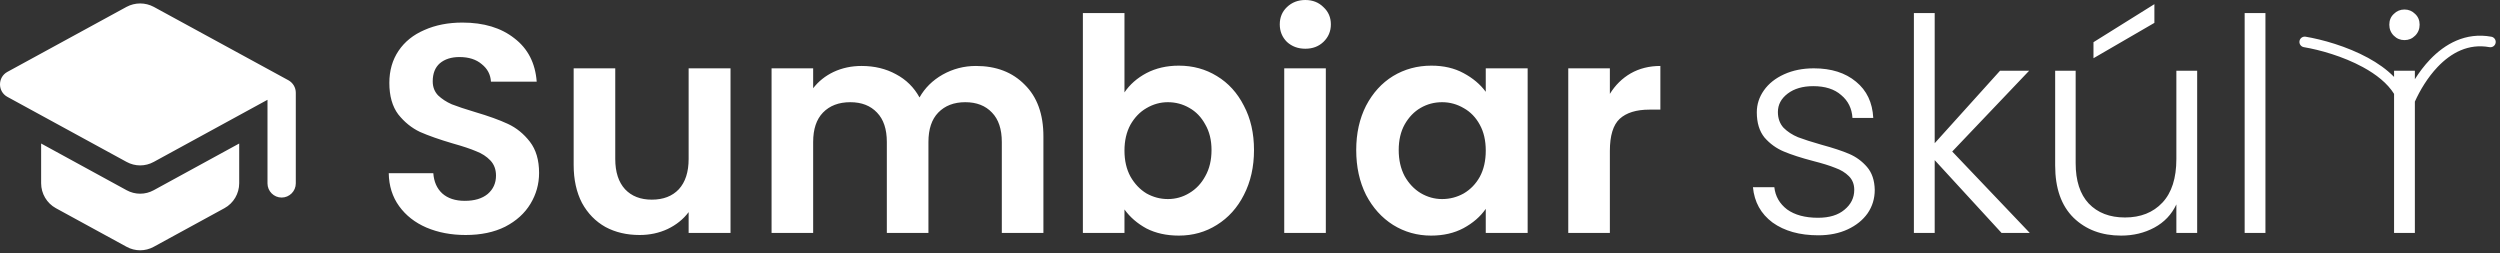 <svg width="316" height="32" viewBox="0 0 316 32" fill="none" xmlns="http://www.w3.org/2000/svg">
<rect x="0" y="0" width="316" height="32" fill="#333333" stroke="none"/>
<path fill-rule="evenodd" clip-rule="evenodd" d="M162.665 5.295C163.29 5.871 164.067 6.159 164.993 6.159C165.919 6.159 166.683 5.871 167.284 5.295C167.909 4.694 168.222 3.956 168.222 3.079C168.222 2.203 167.909 1.477 167.284 0.901C166.683 0.3 165.919 0 164.993 0C164.067 0 163.29 0.3 162.665 0.901C162.064 1.477 161.763 2.203 161.763 3.079C161.763 3.956 162.064 4.694 162.665 5.295ZM162.327 29.442H167.584V8.637H162.327V29.442ZM142.133 11.679C142.809 10.678 143.735 9.864 144.912 9.238C146.114 8.612 147.478 8.299 149.005 8.299C150.783 8.299 152.385 8.737 153.812 9.614C155.264 10.49 156.403 11.742 157.229 13.369C158.081 14.971 158.506 16.836 158.506 18.964C158.506 21.092 158.081 22.983 157.229 24.635C156.403 26.262 155.264 27.526 153.812 28.428C152.385 29.329 150.783 29.78 149.005 29.78C147.453 29.78 146.089 29.479 144.912 28.878C143.76 28.252 142.834 27.451 142.133 26.475V29.442H136.876V1.652H142.133V11.679ZM153.136 18.964C153.136 17.712 152.873 16.636 152.347 15.735C151.847 14.808 151.171 14.107 150.32 13.632C149.493 13.156 148.592 12.918 147.616 12.918C146.664 12.918 145.763 13.169 144.912 13.669C144.086 14.145 143.41 14.846 142.884 15.772C142.383 16.699 142.133 17.788 142.133 19.039C142.133 20.291 142.383 21.38 142.884 22.306C143.41 23.233 144.086 23.946 144.912 24.447C145.763 24.923 146.664 25.161 147.616 25.161C148.592 25.161 149.493 24.91 150.32 24.41C151.171 23.909 151.847 23.195 152.347 22.269C152.873 21.343 153.136 20.241 153.136 18.964ZM58.864 29.704C57.037 29.704 55.385 29.392 53.907 28.766C52.455 28.14 51.304 27.238 50.453 26.062C49.601 24.885 49.163 23.496 49.138 21.893H54.771C54.846 22.97 55.222 23.821 55.898 24.447C56.599 25.073 57.55 25.386 58.752 25.386C59.978 25.386 60.942 25.098 61.643 24.522C62.344 23.921 62.695 23.145 62.695 22.194C62.695 21.418 62.457 20.779 61.981 20.279C61.506 19.778 60.905 19.39 60.179 19.114C59.478 18.814 58.501 18.489 57.25 18.138C55.547 17.637 54.158 17.149 53.081 16.674C52.03 16.173 51.116 15.434 50.34 14.458C49.589 13.457 49.213 12.13 49.213 10.477C49.213 8.925 49.601 7.573 50.377 6.422C51.154 5.27 52.243 4.394 53.645 3.793C55.047 3.167 56.649 2.854 58.451 2.854C61.155 2.854 63.346 3.517 65.023 4.844C66.725 6.146 67.664 7.974 67.84 10.327H62.056C62.006 9.426 61.618 8.687 60.892 8.111C60.191 7.511 59.252 7.21 58.076 7.21C57.049 7.21 56.223 7.473 55.597 7.999C54.996 8.525 54.696 9.288 54.696 10.29C54.696 10.991 54.921 11.579 55.372 12.055C55.848 12.505 56.423 12.881 57.099 13.181C57.8 13.457 58.777 13.782 60.029 14.158C61.731 14.658 63.12 15.159 64.197 15.66C65.273 16.16 66.2 16.911 66.976 17.913C67.752 18.914 68.14 20.229 68.14 21.856C68.14 23.258 67.777 24.56 67.051 25.761C66.325 26.963 65.261 27.927 63.859 28.653C62.457 29.354 60.792 29.704 58.864 29.704ZM92.338 8.637V29.442H87.043V26.813C86.367 27.714 85.479 28.428 84.377 28.953C83.3 29.454 82.124 29.704 80.847 29.704C79.22 29.704 77.78 29.366 76.528 28.691C75.277 27.989 74.288 26.976 73.562 25.649C72.861 24.297 72.51 22.695 72.51 20.842V8.637H77.768V20.091C77.768 21.743 78.181 23.02 79.007 23.921C79.833 24.797 80.96 25.236 82.387 25.236C83.839 25.236 84.978 24.797 85.804 23.921C86.63 23.02 87.043 21.743 87.043 20.091V8.637H92.338ZM129.521 10.703C127.969 9.125 125.916 8.337 123.362 8.337C121.86 8.337 120.458 8.7 119.156 9.426C117.879 10.152 116.903 11.116 116.227 12.317C115.526 11.041 114.537 10.064 113.26 9.388C111.984 8.687 110.531 8.337 108.904 8.337C107.627 8.337 106.451 8.587 105.374 9.088C104.323 9.589 103.459 10.277 102.783 11.153V8.637H97.526V29.442H102.783V17.95C102.783 16.323 103.196 15.084 104.022 14.233C104.873 13.356 106.025 12.918 107.477 12.918C108.904 12.918 110.031 13.356 110.857 14.233C111.683 15.084 112.096 16.323 112.096 17.95V29.442H117.354V17.95C117.354 16.323 117.767 15.084 118.593 14.233C119.444 13.356 120.583 12.918 122.01 12.918C123.437 12.918 124.564 13.356 125.39 14.233C126.216 15.084 126.629 16.323 126.629 17.95V29.442H131.887V17.237C131.887 14.433 131.098 12.255 129.521 10.703ZM171.426 18.964C171.426 16.861 171.84 14.996 172.666 13.369C173.517 11.742 174.656 10.49 176.083 9.614C177.535 8.737 179.15 8.299 180.927 8.299C182.48 8.299 183.831 8.612 184.983 9.238C186.16 9.864 187.099 10.653 187.8 11.604V8.637H193.095V29.442H187.8V26.4C187.124 27.376 186.185 28.19 184.983 28.841C183.806 29.467 182.442 29.78 180.89 29.78C179.137 29.78 177.535 29.329 176.083 28.428C174.656 27.526 173.517 26.262 172.666 24.635C171.84 22.983 171.426 21.092 171.426 18.964ZM187.8 19.039C187.8 17.763 187.549 16.674 187.049 15.772C186.548 14.846 185.872 14.145 185.021 13.669C184.169 13.169 183.256 12.918 182.279 12.918C181.303 12.918 180.402 13.156 179.575 13.632C178.749 14.107 178.073 14.808 177.548 15.735C177.047 16.636 176.797 17.712 176.797 18.964C176.797 20.216 177.047 21.318 177.548 22.269C178.073 23.195 178.749 23.909 179.575 24.41C180.427 24.91 181.328 25.161 182.279 25.161C183.256 25.161 184.169 24.923 185.021 24.447C185.872 23.946 186.548 23.245 187.049 22.344C187.549 21.418 187.8 20.316 187.8 19.039ZM206.116 9.276C205.039 9.901 204.163 10.765 203.487 11.867V8.637H198.229V29.442H203.487V19.077C203.487 17.149 203.9 15.797 204.726 15.021C205.577 14.245 206.829 13.857 208.481 13.857H209.871V8.337C208.469 8.337 207.217 8.65 206.116 9.276ZM229.833 29.742C227.48 29.742 225.552 29.204 224.05 28.127C222.573 27.026 221.747 25.536 221.572 23.658H224.275C224.401 24.81 224.939 25.749 225.89 26.475C226.867 27.176 228.168 27.526 229.796 27.526C231.223 27.526 232.337 27.188 233.138 26.512C233.964 25.837 234.377 24.998 234.377 23.996C234.377 23.295 234.152 22.72 233.701 22.269C233.251 21.818 232.675 21.468 231.974 21.218C231.298 20.942 230.371 20.654 229.195 20.354C227.668 19.953 226.428 19.553 225.477 19.152C224.526 18.752 223.712 18.163 223.036 17.387C222.385 16.586 222.06 15.522 222.06 14.195C222.06 13.194 222.36 12.267 222.961 11.416C223.562 10.565 224.413 9.889 225.515 9.388C226.616 8.888 227.868 8.637 229.27 8.637C231.473 8.637 233.251 9.2 234.602 10.327C235.954 11.429 236.68 12.956 236.781 14.909H234.152C234.077 13.707 233.601 12.743 232.725 12.017C231.874 11.266 230.697 10.89 229.195 10.89C227.868 10.89 226.791 11.203 225.965 11.829C225.139 12.455 224.726 13.231 224.726 14.158C224.726 14.959 224.964 15.622 225.439 16.148C225.94 16.648 226.554 17.049 227.28 17.349C228.006 17.625 228.982 17.938 230.209 18.288C231.686 18.689 232.862 19.077 233.739 19.453C234.615 19.828 235.366 20.379 235.992 21.105C236.618 21.831 236.943 22.795 236.968 23.996C236.968 25.098 236.668 26.087 236.067 26.963C235.466 27.814 234.627 28.49 233.551 28.991C232.474 29.492 231.235 29.742 229.833 29.742ZM244.545 20.241L252.995 29.442H256.562L246.761 19.152L256.487 8.938H252.807L244.545 18.101V1.652H241.916V29.442H244.545V20.241ZM277.722 8.938V29.442H275.093V25.837C274.493 27.113 273.566 28.09 272.315 28.766C271.063 29.442 269.661 29.78 268.109 29.78C265.655 29.78 263.652 29.029 262.1 27.526C260.548 25.999 259.772 23.796 259.772 20.917V8.938H262.363V20.617C262.363 22.845 262.914 24.547 264.015 25.724C265.142 26.901 266.669 27.489 268.597 27.489C270.575 27.489 272.152 26.863 273.328 25.611C274.505 24.359 275.093 22.519 275.093 20.091V8.938H277.722ZM272.315 2.892L264.616 7.36V5.333L272.315 0.526V2.892ZM286.352 29.442V1.652H283.724V29.442H286.352ZM303.925 5.07C303.399 5.07 302.948 4.882 302.573 4.506C302.197 4.131 302.009 3.668 302.009 3.117C302.009 2.566 302.197 2.115 302.573 1.765C302.948 1.389 303.399 1.202 303.925 1.202C304.45 1.202 304.901 1.389 305.276 1.765C305.652 2.115 305.84 2.566 305.84 3.117C305.84 3.668 305.652 4.131 305.276 4.506C304.901 4.882 304.45 5.07 303.925 5.07ZM305.239 8.938V10.013C305.777 9.156 306.413 8.305 307.144 7.537C309.041 5.546 311.658 4.05 314.908 4.641C315.273 4.707 315.515 5.056 315.448 5.42C315.382 5.785 315.033 6.026 314.669 5.96C312.018 5.478 309.829 6.664 308.115 8.462C306.842 9.799 305.874 11.436 305.239 12.848V29.442H302.61V11.865C301.779 10.534 300.367 9.41 298.675 8.488C296.142 7.108 293.167 6.288 291.208 5.962C290.842 5.901 290.595 5.555 290.656 5.19C290.717 4.825 291.063 4.578 291.428 4.639C293.493 4.983 296.62 5.84 299.317 7.31C300.519 7.965 301.675 8.764 302.61 9.722V8.938H305.239ZM5.199 23.165V18.14L16 24.041C17.073 24.631 18.361 24.631 19.434 24.041L30.235 18.14V23.165C30.235 24.47 29.519 25.686 28.375 26.312L19.434 31.194C18.361 31.784 17.073 31.784 16 31.194L7.059 26.312C5.915 25.686 5.199 24.47 5.199 23.165ZM0.925 9.091L16 0.866C16.529 0.584 17.118 0.436 17.717 0.436C18.316 0.436 18.905 0.584 19.434 0.866L36.458 10.146C37.03 10.468 37.388 11.059 37.388 11.72V23.183C37.388 24.166 36.583 24.971 35.599 24.971C34.616 24.971 33.811 24.166 33.811 23.183V12.614L19.434 20.465C18.361 21.055 17.073 21.055 16 20.465L0.925 12.239C-0.308 11.559 -0.308 9.771 0.925 9.091Z" fill="white"/>
</svg>
